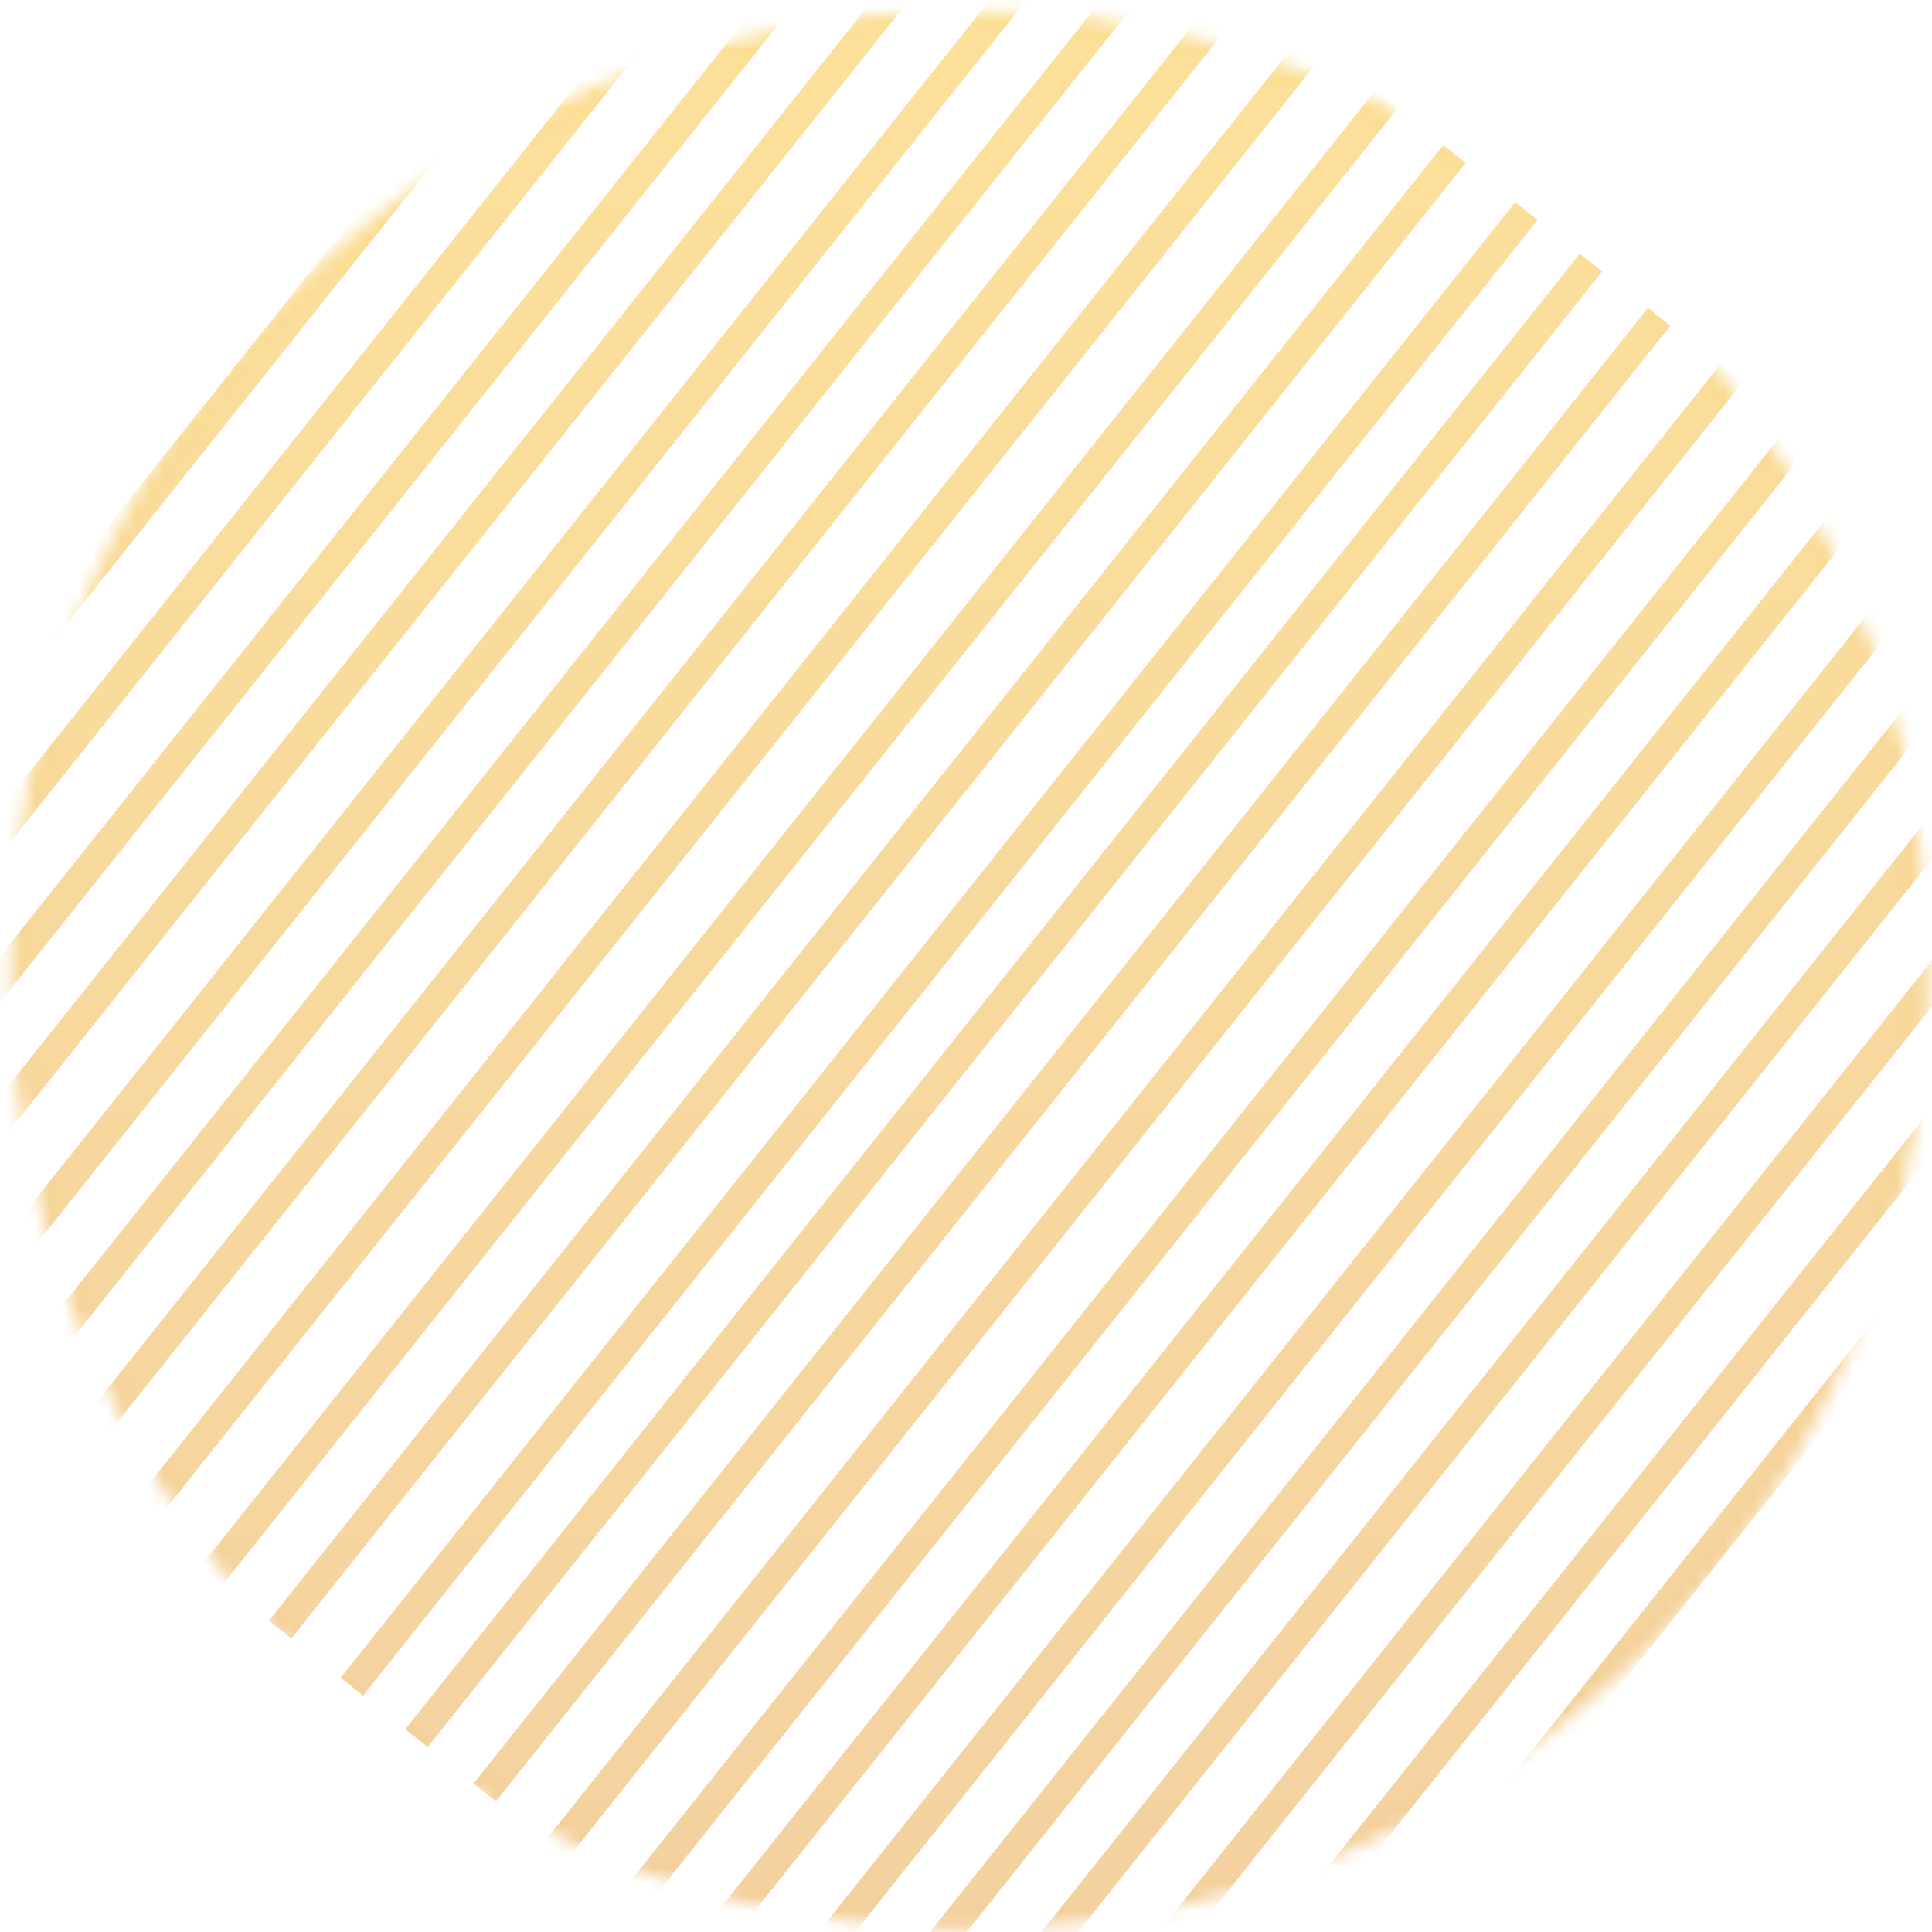 <svg width="135" height="135" viewBox="0 0 135 135" fill="none" xmlns="http://www.w3.org/2000/svg">
<mask id="mask0" mask-type="alpha" maskUnits="userSpaceOnUse" x="0" y="0" width="135" height="135">
<g opacity="0.8">
<g opacity="0.8">
<g opacity="0.8">
<path opacity="0.8" d="M119.767 109.199C96.891 137.939 55.048 142.694 26.307 119.818C-2.433 96.942 -7.188 55.098 15.688 26.357C38.564 -2.384 80.407 -7.138 109.148 15.738C137.889 38.614 142.643 80.458 119.767 109.199Z" fill="white" stroke="url(#paint0_linear)"/>
</g>
</g>
</g>
</mask>
<g mask="url(#mask0)">
<path d="M52.718 -28.177L-29.348 74.929Z" fill="url(#paint1_linear)"/>
<path d="M110.387 17.724L28.321 120.83L29.886 122.076L111.951 18.97L110.387 17.724ZM29.886 122.076L111.951 18.97L110.387 17.724L28.321 120.83L29.886 122.076Z" fill="url(#paint2_linear)"/>
<path d="M111.169 18.347L29.103 121.453Z" fill="url(#paint3_linear)"/>
<path d="M81.287 -5.438L-0.779 97.668L0.786 98.914L82.851 -4.192L81.287 -5.438ZM0.786 98.914L82.851 -4.192L81.287 -5.438L-0.779 97.668L0.786 98.914Z" fill="url(#paint4_linear)"/>
<path d="M82.069 -4.815L0.004 98.291Z" fill="url(#paint5_linear)"/>
<path d="M139.738 41.086L57.672 144.192L59.237 145.438L141.302 42.331L139.738 41.086ZM59.237 145.438L141.302 42.331L139.738 41.086L57.672 144.192L59.237 145.438Z" fill="url(#paint6_linear)"/>
<path d="M140.52 41.708L58.455 144.815Z" fill="url(#paint7_linear)"/>
<path d="M66.736 -17.019L-15.329 86.087L-13.765 87.333L68.301 -15.774L66.736 -17.019ZM-13.765 87.333L68.301 -15.774L66.736 -17.019L-15.329 86.087L-13.765 87.333Z" fill="url(#paint8_linear)"/>
<path d="M67.518 -16.396L-14.547 86.71Z" fill="url(#paint9_linear)"/>
<path d="M125.188 29.505L43.123 132.611L44.688 133.857L126.752 30.75L125.188 29.505ZM44.688 133.857L126.752 30.75L125.188 29.505L43.123 132.611L44.688 133.857Z" fill="url(#paint10_linear)"/>
<path d="M125.97 30.127L43.905 133.234Z" fill="url(#paint11_linear)"/>
<path d="M96.088 6.343L14.022 109.449L15.587 110.695L97.652 7.588L96.088 6.343ZM15.587 110.695L97.652 7.588L96.088 6.343L14.022 109.449L15.587 110.695Z" fill="url(#paint12_linear)"/>
<path d="M96.87 6.965L14.804 110.072Z" fill="url(#paint13_linear)"/>
<path d="M154.539 52.866L72.473 155.973L74.038 157.219L156.103 54.112L154.539 52.866ZM74.038 157.219L156.103 54.112L154.539 52.866L72.473 155.973L74.038 157.219Z" fill="url(#paint14_linear)"/>
<path d="M155.321 53.489L73.256 156.596Z" fill="url(#paint15_linear)"/>
<path d="M56.702 -25.006L-25.364 78.1L-23.799 79.346L58.267 -23.76L56.702 -25.006ZM-23.799 79.346L58.267 -23.76L56.702 -25.006L-25.364 78.1L-23.799 79.346Z" fill="url(#paint16_linear)"/>
<path d="M57.484 -24.383L-24.581 78.723Z" fill="url(#paint17_linear)"/>
<path d="M115.153 21.518L33.087 124.624L34.652 125.87L116.717 22.763L115.153 21.518ZM34.652 125.87L116.717 22.763L115.153 21.518L33.087 124.624L34.652 125.87Z" fill="url(#paint18_linear)"/>
<path d="M115.935 22.14L33.87 125.247Z" fill="url(#paint19_linear)"/>
<path d="M86.054 -1.644L3.988 101.462L5.553 102.708L87.618 -0.399L86.054 -1.644ZM5.553 102.708L87.618 -0.399L86.054 -1.644L3.988 101.462L5.553 102.708Z" fill="url(#paint20_linear)"/>
<path d="M86.836 -1.022L4.77 102.085Z" fill="url(#paint21_linear)"/>
<path d="M144.505 44.88L62.439 147.986L64.004 149.232L146.069 46.125L144.505 44.88ZM64.004 149.232L146.069 46.125L144.505 44.88L62.439 147.986L64.004 149.232Z" fill="url(#paint22_linear)"/>
<path d="M145.287 45.502L63.221 148.609Z" fill="url(#paint23_linear)"/>
<path d="M71.502 -13.225L-10.563 89.881L-8.998 91.127L73.067 -11.979L71.502 -13.225ZM-8.998 91.127L73.067 -11.979L71.502 -13.225L-10.563 89.881L-8.998 91.127Z" fill="url(#paint24_linear)"/>
<path d="M72.285 -12.602L-9.781 90.504Z" fill="url(#paint25_linear)"/>
<path d="M129.955 33.298L47.889 136.405L49.454 137.651L131.519 34.544L129.955 33.298ZM49.454 137.651L131.519 34.544L129.955 33.298L47.889 136.405L49.454 137.651Z" fill="url(#paint26_linear)"/>
<path d="M130.737 33.921L48.672 137.028Z" fill="url(#paint27_linear)"/>
<path d="M100.854 10.136L18.789 113.243L20.354 114.489L102.418 11.382L100.854 10.136ZM20.354 114.489L102.418 11.382L100.854 10.136L18.789 113.243L20.354 114.489Z" fill="url(#paint28_linear)"/>
<path d="M101.636 10.759L19.571 113.866Z" fill="url(#paint29_linear)"/>
<path d="M159.305 56.66L77.24 159.766L78.804 161.012L160.869 57.906L159.305 56.66ZM78.804 161.012L160.869 57.906L159.305 56.66L77.24 159.766L78.804 161.012Z" fill="url(#paint30_linear)"/>
<path d="M160.087 57.283L78.022 160.389Z" fill="url(#paint31_linear)"/>
<path d="M61.719 -21.012L-20.346 82.094L-18.781 83.34L63.284 -19.767L61.719 -21.012ZM-18.781 83.34L63.284 -19.767L61.719 -21.012L-20.346 82.094L-18.781 83.34Z" fill="url(#paint32_linear)"/>
<path d="M62.502 -20.39L-19.564 82.717Z" fill="url(#paint33_linear)"/>
<path d="M120.171 25.511L38.105 128.617L39.67 129.863L121.735 26.757L120.171 25.511ZM39.67 129.863L121.735 26.757L120.171 25.511L38.105 128.617L39.67 129.863Z" fill="url(#paint34_linear)"/>
<path d="M120.953 26.134L38.888 129.24Z" fill="url(#paint35_linear)"/>
<path d="M91.07 2.349L9.004 105.455L10.569 106.701L92.634 3.595L91.07 2.349ZM10.569 106.701L92.634 3.595L91.07 2.349L9.004 105.455L10.569 106.701Z" fill="url(#paint36_linear)"/>
<path d="M91.852 2.972L9.787 106.078Z" fill="url(#paint37_linear)"/>
<path d="M149.522 48.873L67.457 151.979L69.021 153.225L151.086 50.118L149.522 48.873ZM69.021 153.225L151.086 50.118L149.522 48.873L67.457 151.979L69.021 153.225Z" fill="url(#paint38_linear)"/>
<path d="M150.304 49.495L68.239 152.602Z" fill="url(#paint39_linear)"/>
<path d="M76.52 -9.232L-5.545 93.874L-3.981 95.12L78.084 -7.986L76.52 -9.232ZM-3.981 95.12L78.084 -7.986L76.52 -9.232L-5.545 93.874L-3.981 95.12Z" fill="url(#paint40_linear)"/>
<path d="M77.302 -8.609L-4.763 94.497Z" fill="url(#paint41_linear)"/>
<path d="M134.971 37.292L52.906 140.398L54.471 141.644L136.535 38.538L134.971 37.292ZM54.471 141.644L136.535 38.538L134.971 37.292L52.906 140.398L54.471 141.644Z" fill="url(#paint42_linear)"/>
<path d="M135.753 37.915L53.688 141.021Z" fill="url(#paint43_linear)"/>
<path d="M105.872 14.13L23.806 117.236L25.371 118.482L107.436 15.376L105.872 14.13ZM25.371 118.482L107.436 15.376L105.872 14.13L23.806 117.236L25.371 118.482Z" fill="url(#paint44_linear)"/>
<path d="M106.654 14.753L24.589 117.859Z" fill="url(#paint45_linear)"/>
<path d="M164.322 60.654L82.257 163.76L83.822 165.006L165.887 61.9L164.322 60.654ZM83.822 165.006L165.887 61.9L164.322 60.654L82.257 163.76L83.822 165.006Z" fill="url(#paint46_linear)"/>
<path d="M165.105 61.277L83.04 164.383Z" fill="url(#paint47_linear)"/>
</g>
<defs>
<linearGradient id="paint0_linear" x1="54.966" y1="-144.15" x2="186.972" y2="-129.68" gradientUnits="userSpaceOnUse">
<stop stop-color="#FCBB03"/>
<stop offset="1" stop-color="#DF871B"/>
</linearGradient>
<linearGradient id="paint1_linear" x1="68.27" y1="-28.177" x2="68.27" y2="165.006" gradientUnits="userSpaceOnUse">
<stop stop-color="#FCBB03"/>
<stop offset="1" stop-color="#DF871B"/>
</linearGradient>
<linearGradient id="paint2_linear" x1="68.27" y1="-28.177" x2="68.27" y2="165.006" gradientUnits="userSpaceOnUse">
<stop stop-color="#FCBB03"/>
<stop offset="1" stop-color="#DF871B"/>
</linearGradient>
<linearGradient id="paint3_linear" x1="68.27" y1="-28.177" x2="68.27" y2="165.006" gradientUnits="userSpaceOnUse">
<stop stop-color="#FCBB03"/>
<stop offset="1" stop-color="#DF871B"/>
</linearGradient>
<linearGradient id="paint4_linear" x1="68.27" y1="-28.177" x2="68.27" y2="165.006" gradientUnits="userSpaceOnUse">
<stop stop-color="#FCBB03"/>
<stop offset="1" stop-color="#DF871B"/>
</linearGradient>
<linearGradient id="paint5_linear" x1="68.27" y1="-28.177" x2="68.27" y2="165.006" gradientUnits="userSpaceOnUse">
<stop stop-color="#FCBB03"/>
<stop offset="1" stop-color="#DF871B"/>
</linearGradient>
<linearGradient id="paint6_linear" x1="68.27" y1="-28.177" x2="68.27" y2="165.006" gradientUnits="userSpaceOnUse">
<stop stop-color="#FCBB03"/>
<stop offset="1" stop-color="#DF871B"/>
</linearGradient>
<linearGradient id="paint7_linear" x1="68.27" y1="-28.177" x2="68.27" y2="165.006" gradientUnits="userSpaceOnUse">
<stop stop-color="#FCBB03"/>
<stop offset="1" stop-color="#DF871B"/>
</linearGradient>
<linearGradient id="paint8_linear" x1="68.27" y1="-28.177" x2="68.27" y2="165.006" gradientUnits="userSpaceOnUse">
<stop stop-color="#FCBB03"/>
<stop offset="1" stop-color="#DF871B"/>
</linearGradient>
<linearGradient id="paint9_linear" x1="68.27" y1="-28.177" x2="68.27" y2="165.006" gradientUnits="userSpaceOnUse">
<stop stop-color="#FCBB03"/>
<stop offset="1" stop-color="#DF871B"/>
</linearGradient>
<linearGradient id="paint10_linear" x1="68.27" y1="-28.177" x2="68.27" y2="165.006" gradientUnits="userSpaceOnUse">
<stop stop-color="#FCBB03"/>
<stop offset="1" stop-color="#DF871B"/>
</linearGradient>
<linearGradient id="paint11_linear" x1="68.27" y1="-28.177" x2="68.27" y2="165.006" gradientUnits="userSpaceOnUse">
<stop stop-color="#FCBB03"/>
<stop offset="1" stop-color="#DF871B"/>
</linearGradient>
<linearGradient id="paint12_linear" x1="68.27" y1="-28.177" x2="68.27" y2="165.006" gradientUnits="userSpaceOnUse">
<stop stop-color="#FCBB03"/>
<stop offset="1" stop-color="#DF871B"/>
</linearGradient>
<linearGradient id="paint13_linear" x1="68.27" y1="-28.177" x2="68.27" y2="165.006" gradientUnits="userSpaceOnUse">
<stop stop-color="#FCBB03"/>
<stop offset="1" stop-color="#DF871B"/>
</linearGradient>
<linearGradient id="paint14_linear" x1="68.27" y1="-28.177" x2="68.27" y2="165.006" gradientUnits="userSpaceOnUse">
<stop stop-color="#FCBB03"/>
<stop offset="1" stop-color="#DF871B"/>
</linearGradient>
<linearGradient id="paint15_linear" x1="68.27" y1="-28.177" x2="68.27" y2="165.006" gradientUnits="userSpaceOnUse">
<stop stop-color="#FCBB03"/>
<stop offset="1" stop-color="#DF871B"/>
</linearGradient>
<linearGradient id="paint16_linear" x1="68.27" y1="-28.177" x2="68.27" y2="165.006" gradientUnits="userSpaceOnUse">
<stop stop-color="#FCBB03"/>
<stop offset="1" stop-color="#DF871B"/>
</linearGradient>
<linearGradient id="paint17_linear" x1="68.27" y1="-28.177" x2="68.27" y2="165.006" gradientUnits="userSpaceOnUse">
<stop stop-color="#FCBB03"/>
<stop offset="1" stop-color="#DF871B"/>
</linearGradient>
<linearGradient id="paint18_linear" x1="68.27" y1="-28.177" x2="68.27" y2="165.006" gradientUnits="userSpaceOnUse">
<stop stop-color="#FCBB03"/>
<stop offset="1" stop-color="#DF871B"/>
</linearGradient>
<linearGradient id="paint19_linear" x1="68.27" y1="-28.177" x2="68.27" y2="165.006" gradientUnits="userSpaceOnUse">
<stop stop-color="#FCBB03"/>
<stop offset="1" stop-color="#DF871B"/>
</linearGradient>
<linearGradient id="paint20_linear" x1="68.27" y1="-28.177" x2="68.27" y2="165.006" gradientUnits="userSpaceOnUse">
<stop stop-color="#FCBB03"/>
<stop offset="1" stop-color="#DF871B"/>
</linearGradient>
<linearGradient id="paint21_linear" x1="68.27" y1="-28.177" x2="68.27" y2="165.006" gradientUnits="userSpaceOnUse">
<stop stop-color="#FCBB03"/>
<stop offset="1" stop-color="#DF871B"/>
</linearGradient>
<linearGradient id="paint22_linear" x1="68.27" y1="-28.177" x2="68.27" y2="165.006" gradientUnits="userSpaceOnUse">
<stop stop-color="#FCBB03"/>
<stop offset="1" stop-color="#DF871B"/>
</linearGradient>
<linearGradient id="paint23_linear" x1="68.27" y1="-28.177" x2="68.27" y2="165.006" gradientUnits="userSpaceOnUse">
<stop stop-color="#FCBB03"/>
<stop offset="1" stop-color="#DF871B"/>
</linearGradient>
<linearGradient id="paint24_linear" x1="68.27" y1="-28.177" x2="68.27" y2="165.006" gradientUnits="userSpaceOnUse">
<stop stop-color="#FCBB03"/>
<stop offset="1" stop-color="#DF871B"/>
</linearGradient>
<linearGradient id="paint25_linear" x1="68.27" y1="-28.177" x2="68.27" y2="165.006" gradientUnits="userSpaceOnUse">
<stop stop-color="#FCBB03"/>
<stop offset="1" stop-color="#DF871B"/>
</linearGradient>
<linearGradient id="paint26_linear" x1="68.27" y1="-28.177" x2="68.27" y2="165.006" gradientUnits="userSpaceOnUse">
<stop stop-color="#FCBB03"/>
<stop offset="1" stop-color="#DF871B"/>
</linearGradient>
<linearGradient id="paint27_linear" x1="68.27" y1="-28.177" x2="68.27" y2="165.006" gradientUnits="userSpaceOnUse">
<stop stop-color="#FCBB03"/>
<stop offset="1" stop-color="#DF871B"/>
</linearGradient>
<linearGradient id="paint28_linear" x1="68.27" y1="-28.177" x2="68.27" y2="165.006" gradientUnits="userSpaceOnUse">
<stop stop-color="#FCBB03"/>
<stop offset="1" stop-color="#DF871B"/>
</linearGradient>
<linearGradient id="paint29_linear" x1="68.27" y1="-28.177" x2="68.27" y2="165.006" gradientUnits="userSpaceOnUse">
<stop stop-color="#FCBB03"/>
<stop offset="1" stop-color="#DF871B"/>
</linearGradient>
<linearGradient id="paint30_linear" x1="68.27" y1="-28.177" x2="68.27" y2="165.006" gradientUnits="userSpaceOnUse">
<stop stop-color="#FCBB03"/>
<stop offset="1" stop-color="#DF871B"/>
</linearGradient>
<linearGradient id="paint31_linear" x1="68.27" y1="-28.177" x2="68.27" y2="165.006" gradientUnits="userSpaceOnUse">
<stop stop-color="#FCBB03"/>
<stop offset="1" stop-color="#DF871B"/>
</linearGradient>
<linearGradient id="paint32_linear" x1="68.27" y1="-28.177" x2="68.27" y2="165.006" gradientUnits="userSpaceOnUse">
<stop stop-color="#FCBB03"/>
<stop offset="1" stop-color="#DF871B"/>
</linearGradient>
<linearGradient id="paint33_linear" x1="68.27" y1="-28.177" x2="68.27" y2="165.006" gradientUnits="userSpaceOnUse">
<stop stop-color="#FCBB03"/>
<stop offset="1" stop-color="#DF871B"/>
</linearGradient>
<linearGradient id="paint34_linear" x1="68.27" y1="-28.177" x2="68.27" y2="165.006" gradientUnits="userSpaceOnUse">
<stop stop-color="#FCBB03"/>
<stop offset="1" stop-color="#DF871B"/>
</linearGradient>
<linearGradient id="paint35_linear" x1="68.27" y1="-28.177" x2="68.27" y2="165.006" gradientUnits="userSpaceOnUse">
<stop stop-color="#FCBB03"/>
<stop offset="1" stop-color="#DF871B"/>
</linearGradient>
<linearGradient id="paint36_linear" x1="68.27" y1="-28.177" x2="68.27" y2="165.006" gradientUnits="userSpaceOnUse">
<stop stop-color="#FCBB03"/>
<stop offset="1" stop-color="#DF871B"/>
</linearGradient>
<linearGradient id="paint37_linear" x1="68.27" y1="-28.177" x2="68.27" y2="165.006" gradientUnits="userSpaceOnUse">
<stop stop-color="#FCBB03"/>
<stop offset="1" stop-color="#DF871B"/>
</linearGradient>
<linearGradient id="paint38_linear" x1="68.27" y1="-28.177" x2="68.27" y2="165.006" gradientUnits="userSpaceOnUse">
<stop stop-color="#FCBB03"/>
<stop offset="1" stop-color="#DF871B"/>
</linearGradient>
<linearGradient id="paint39_linear" x1="68.27" y1="-28.177" x2="68.27" y2="165.006" gradientUnits="userSpaceOnUse">
<stop stop-color="#FCBB03"/>
<stop offset="1" stop-color="#DF871B"/>
</linearGradient>
<linearGradient id="paint40_linear" x1="68.27" y1="-28.177" x2="68.27" y2="165.006" gradientUnits="userSpaceOnUse">
<stop stop-color="#FCBB03"/>
<stop offset="1" stop-color="#DF871B"/>
</linearGradient>
<linearGradient id="paint41_linear" x1="68.27" y1="-28.177" x2="68.27" y2="165.006" gradientUnits="userSpaceOnUse">
<stop stop-color="#FCBB03"/>
<stop offset="1" stop-color="#DF871B"/>
</linearGradient>
<linearGradient id="paint42_linear" x1="68.27" y1="-28.177" x2="68.27" y2="165.006" gradientUnits="userSpaceOnUse">
<stop stop-color="#FCBB03"/>
<stop offset="1" stop-color="#DF871B"/>
</linearGradient>
<linearGradient id="paint43_linear" x1="68.27" y1="-28.177" x2="68.27" y2="165.006" gradientUnits="userSpaceOnUse">
<stop stop-color="#FCBB03"/>
<stop offset="1" stop-color="#DF871B"/>
</linearGradient>
<linearGradient id="paint44_linear" x1="68.27" y1="-28.177" x2="68.27" y2="165.006" gradientUnits="userSpaceOnUse">
<stop stop-color="#FCBB03"/>
<stop offset="1" stop-color="#DF871B"/>
</linearGradient>
<linearGradient id="paint45_linear" x1="68.27" y1="-28.177" x2="68.27" y2="165.006" gradientUnits="userSpaceOnUse">
<stop stop-color="#FCBB03"/>
<stop offset="1" stop-color="#DF871B"/>
</linearGradient>
<linearGradient id="paint46_linear" x1="68.27" y1="-28.177" x2="68.27" y2="165.006" gradientUnits="userSpaceOnUse">
<stop stop-color="#FCBB03"/>
<stop offset="1" stop-color="#DF871B"/>
</linearGradient>
<linearGradient id="paint47_linear" x1="68.27" y1="-28.177" x2="68.27" y2="165.006" gradientUnits="userSpaceOnUse">
<stop stop-color="#FCBB03"/>
<stop offset="1" stop-color="#DF871B"/>
</linearGradient>
</defs>
</svg>
